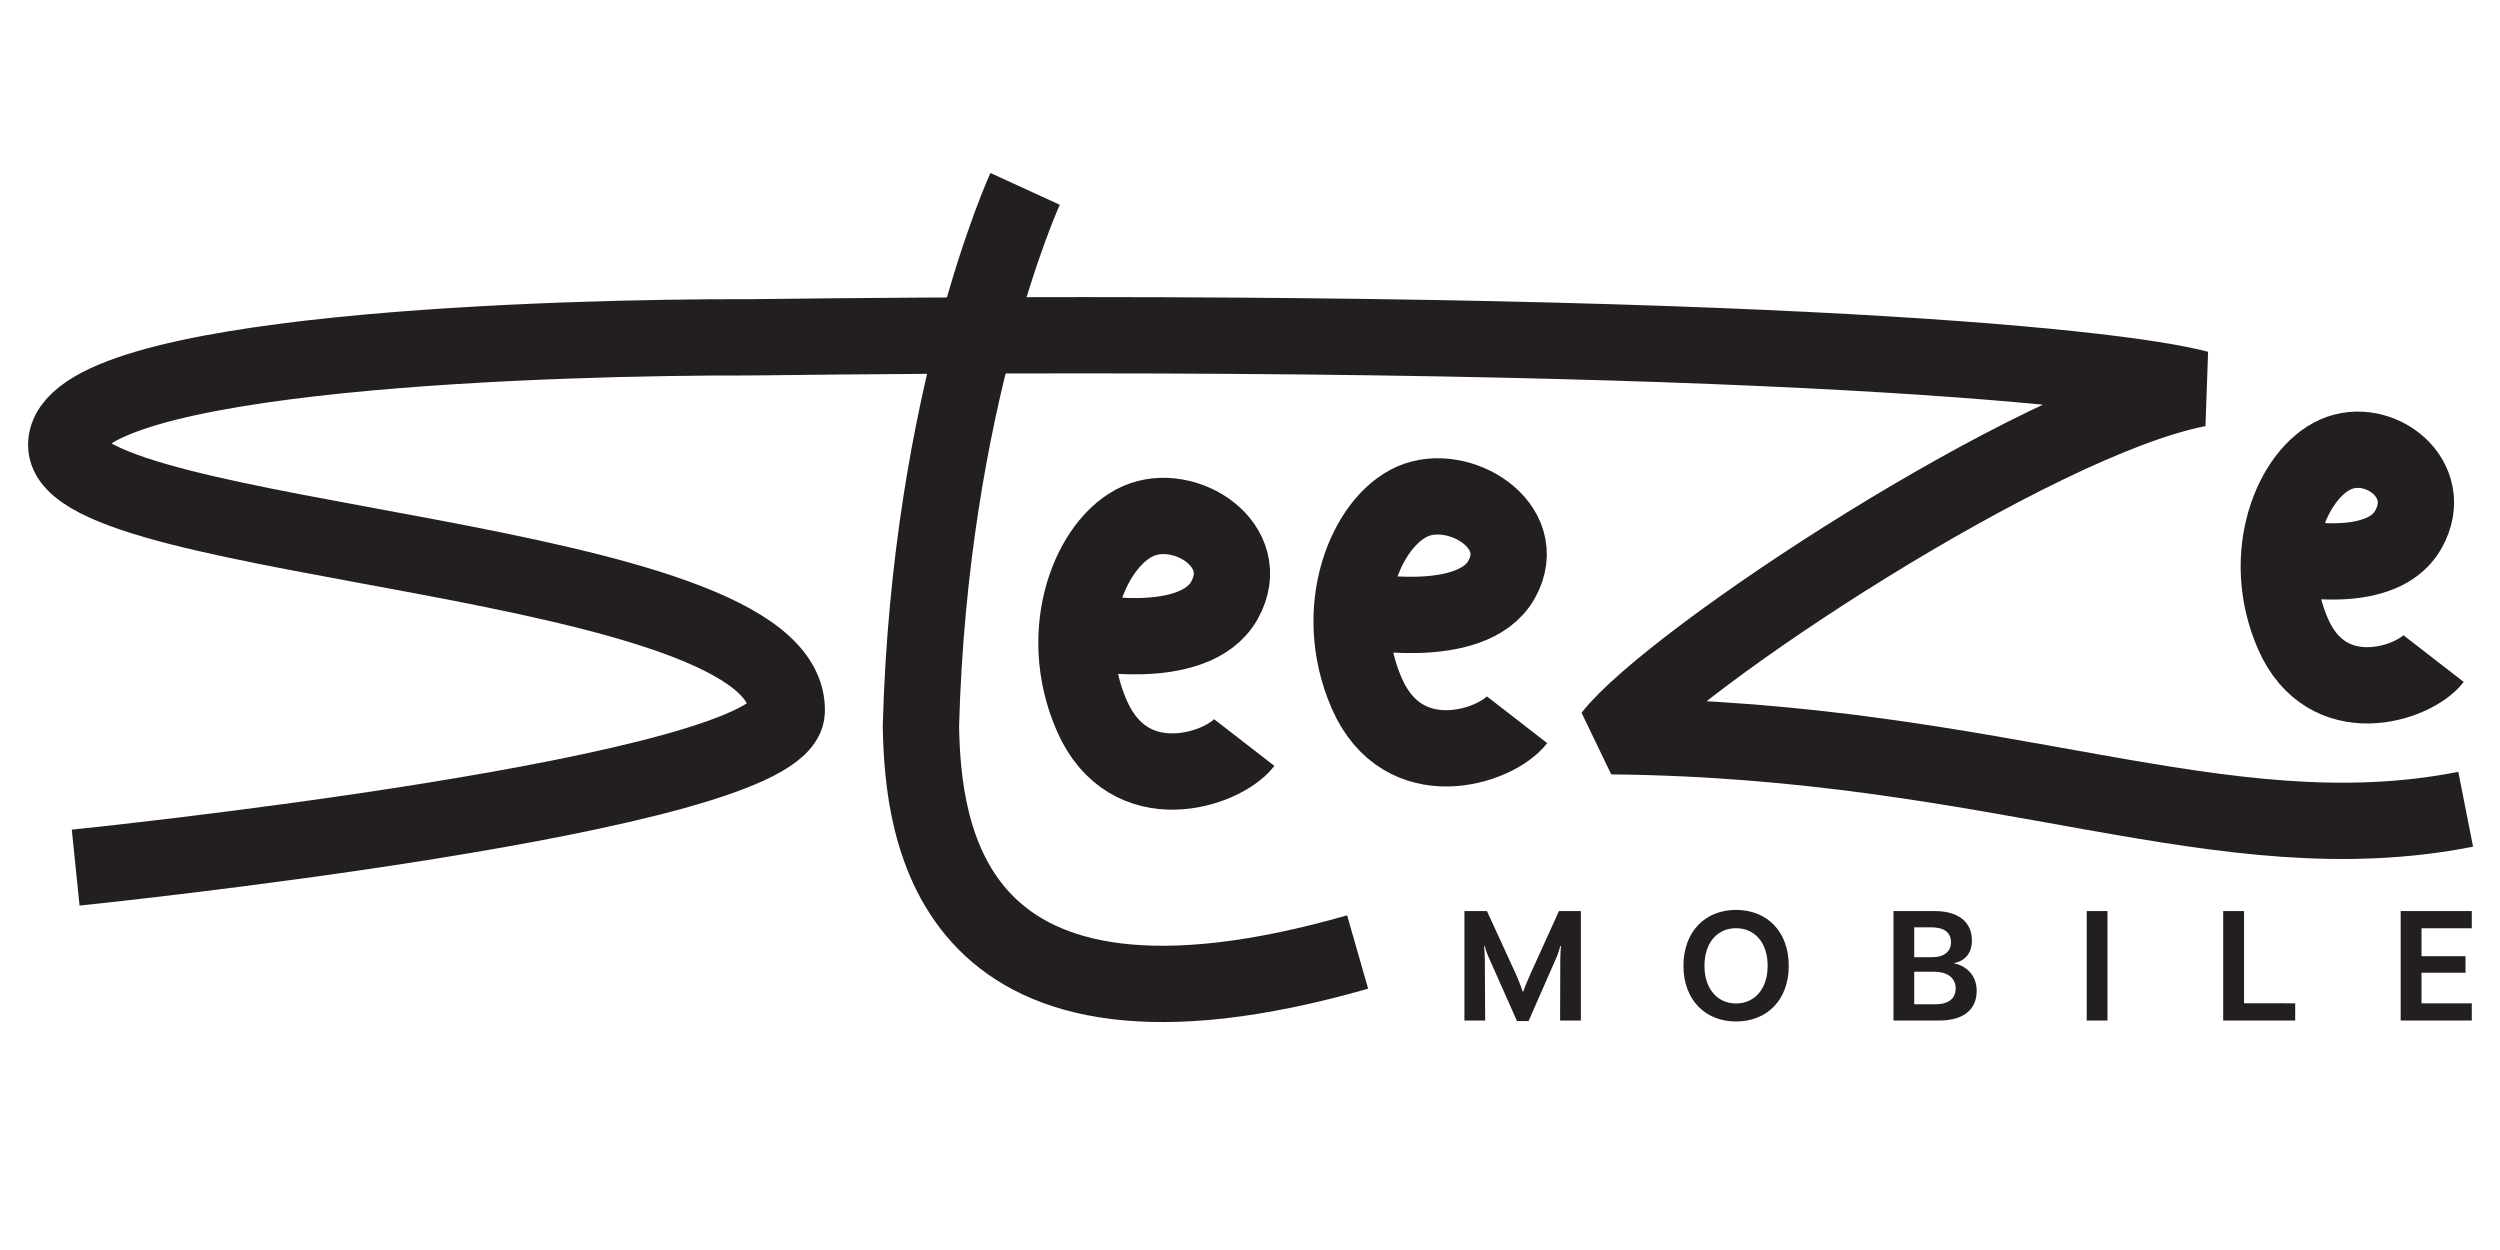 <svg xmlns="http://www.w3.org/2000/svg" xmlns:xlink="http://www.w3.org/1999/xlink" viewBox="0 0 512 256" height="256" width="512" id="svg1" version="1.1">
  <defs id="defs1">
    
    <clipPath id="clipPath17" clipPathUnits="userSpaceOnUse">
      <path id="path17" transform="translate(-50.657,-148.096)" d="M 0,792 H 612 V 0 H 0 Z"></path>
    </clipPath>
    <clipPath id="clipPath19" clipPathUnits="userSpaceOnUse">
      <path id="path19" transform="translate(-188.875,-264.348)" d="M 0,792 H 612 V 0 H 0 Z"></path>
    </clipPath>
    <clipPath id="clipPath25" clipPathUnits="userSpaceOnUse">
      <path id="path25" transform="translate(-197.893,-182.716)" d="M 0,792 H 612 V 0 H 0 Z"></path>
    </clipPath>
    <clipPath id="clipPath27" clipPathUnits="userSpaceOnUse">
      <path id="path27" transform="translate(-373.894,-193.742)" d="M 0,792 H 612 V 0 H 0 Z"></path>
    </clipPath>
    <clipPath id="clipPath29" clipPathUnits="userSpaceOnUse">
      <path id="path29" transform="translate(-238.174,-185.821)" d="M 0,792 H 612 V 0 H 0 Z"></path>
    </clipPath>
  </defs>
  <g transform="translate(104.825,-155.647)" id="layer-MC0">
    <g transform="matrix(1.049,0,0,1.049,-268.017,-337.125)" id="g37">
      <path clip-path="url(#clipPath17)" transform="matrix(1.333,0,0,-1.333,170.343,639.141)" style="fill:none;stroke:#231f20;stroke-width:11.175;stroke-linecap:butt;stroke-linejoin:bevel;stroke-miterlimit:10;stroke-dasharray:none;stroke-opacity:1" d="m 0,0 c 0,0 103.747,10.59 104.145,22.861 0.749,23.124 -105.531,24.206 -105.531,39.024 0,13.916 73.045,15.856 99.947,15.78 141.848,1.712 199.617,-4.13 212.318,-7.517 -23.943,-4.598 -77.107,-39.649 -85.926,-50.909 57.221,-0.543 89.246,-17.754 125.092,-10.693" id="path16"></path>
      <path clip-path="url(#clipPath19)" transform="matrix(1.333,0,0,-1.333,354.633,484.139)" style="fill:none;stroke:#231f20;stroke-width:11.175;stroke-linecap:butt;stroke-linejoin:round;stroke-miterlimit:10;stroke-dasharray:none;stroke-opacity:1" d="m 0.803,-16.871 c 0,0 -13.946,-30.421 -15.26,-78.694 0.292,-15.336 3.648,-50.343 63.962,-33.076" id="path18"></path>
      <path clip-path="url(#clipPath25)" transform="matrix(1.333,0,0,-1.333,366.657,592.982)" style="fill:none;stroke:#231f20;stroke-width:11.175;stroke-linecap:butt;stroke-linejoin:round;stroke-miterlimit:10;stroke-dasharray:none;stroke-opacity:1" d="M 0,0 C 0,0 16.545,-3.442 20.991,4.541 25.437,12.524 15.259,19.158 8.353,16.127 1.447,13.095 -3.908,0.161 1.548,-12.37 c 5.457,-12.53 19.2,-7.983 22.332,-3.941" id="path24"></path>
      <path clip-path="url(#clipPath27)" transform="matrix(1.333,0,0,-1.333,601.325,578.28)" style="fill:none;stroke:#231f20;stroke-width:11.175;stroke-linecap:butt;stroke-linejoin:round;stroke-miterlimit:10;stroke-dasharray:none;stroke-opacity:1" d="m 0,0 c 0,0 6.349,-1.543 11.792,-0.38 2.712,0.58 5.198,1.831 6.562,4.279 C 22.455,11.262 14.073,17.67 7.704,14.874 1.335,12.078 -3.605,0.148 1.428,-11.409 c 5.033,-11.557 17.708,-7.363 20.598,-3.635" id="path26"></path>
      <path clip-path="url(#clipPath29)" transform="matrix(1.333,0,0,-1.333,420.365,588.841)" style="fill:none;stroke:#231f20;stroke-width:11.175;stroke-linecap:butt;stroke-linejoin:round;stroke-miterlimit:10;stroke-dasharray:none;stroke-opacity:1" d="M 0,0 C 0,0 16.906,-3.397 21.289,4.473 25.672,12.342 15.042,18.886 8.234,15.898 1.427,12.909 -3.853,0.158 1.526,-12.194 c 5.38,-12.353 18.928,-7.87 22.016,-3.885" id="path28"></path>
      <path aria-label="MOBILE" style="fill:#231f20;fill-opacity:1;fill-rule:nonzero;stroke:none;stroke-width:1.472" d="m 464.207,647.624 h -4.278 l -5.537,12.212 c -0.552,1.225 -1.294,3.001 -1.432,3.519 h -0.086 c -0.172,-0.517 -0.845,-2.294 -1.397,-3.519 L 445.872,647.624 h -4.398 v 21.371 h 4.053 l -0.069,-11.85 c 0,-0.931 -0.103,-2.467 -0.138,-2.622 l 0.138,-0.069 c 0.034,0.172 0.259,1.138 0.673,2.018 l 5.606,12.626 h 2.26 l 5.485,-12.505 c 0.259,-0.552 0.638,-1.846 0.707,-2.139 l 0.155,0.069 c -0.069,0.155 -0.155,1.69 -0.155,2.622 l -0.035,11.85 h 4.053 z m 30.291,-0.224 c -5.985,0 -10.263,4.209 -10.263,10.918 0,6.658 4.278,10.866 10.263,10.866 6.054,0 10.297,-4.209 10.297,-10.866 0,-6.71 -4.243,-10.918 -10.297,-10.918 z m 0,18.266 c -3.57,0 -6.158,-2.794 -6.158,-7.348 0,-4.605 2.587,-7.348 6.158,-7.348 3.588,0 6.175,2.742 6.175,7.348 0,4.554 -2.587,7.348 -6.175,7.348 z m 42.624,-7.814 v -0.086 c 1.225,-0.207 3.432,-1.207 3.432,-4.381 0,-3.691 -2.725,-5.761 -7.262,-5.761 h -8.055 v 21.371 h 8.935 c 4.692,0 7.313,-2.104 7.313,-5.795 0,-3.691 -2.915,-5.123 -4.364,-5.347 z m -0.655,-4.105 c 0,1.69 -1.259,2.88 -3.657,2.88 h -3.519 v -5.83 h 3.225 c 2.691,0 3.95,1.035 3.95,2.949 z m -2.967,12.074 h -4.209 v -6.347 h 3.915 c 2.398,0 4.174,1.069 4.174,3.277 0,2.104 -1.621,3.07 -3.881,3.07 z m 29.465,3.174 h 4.053 V 647.624 h -4.053 v 10.425 z m 30.719,-3.363 V 647.624 h -4.071 v 21.371 h 14.057 v -3.363 z m 44.462,-14.644 v -3.363 h -13.885 v 21.371 h 13.885 v -3.363 h -9.814 v -5.968 h 8.59 v -3.225 h -8.59 v -5.45 z" id="path30"></path>
    </g>
  </g>
</svg>
